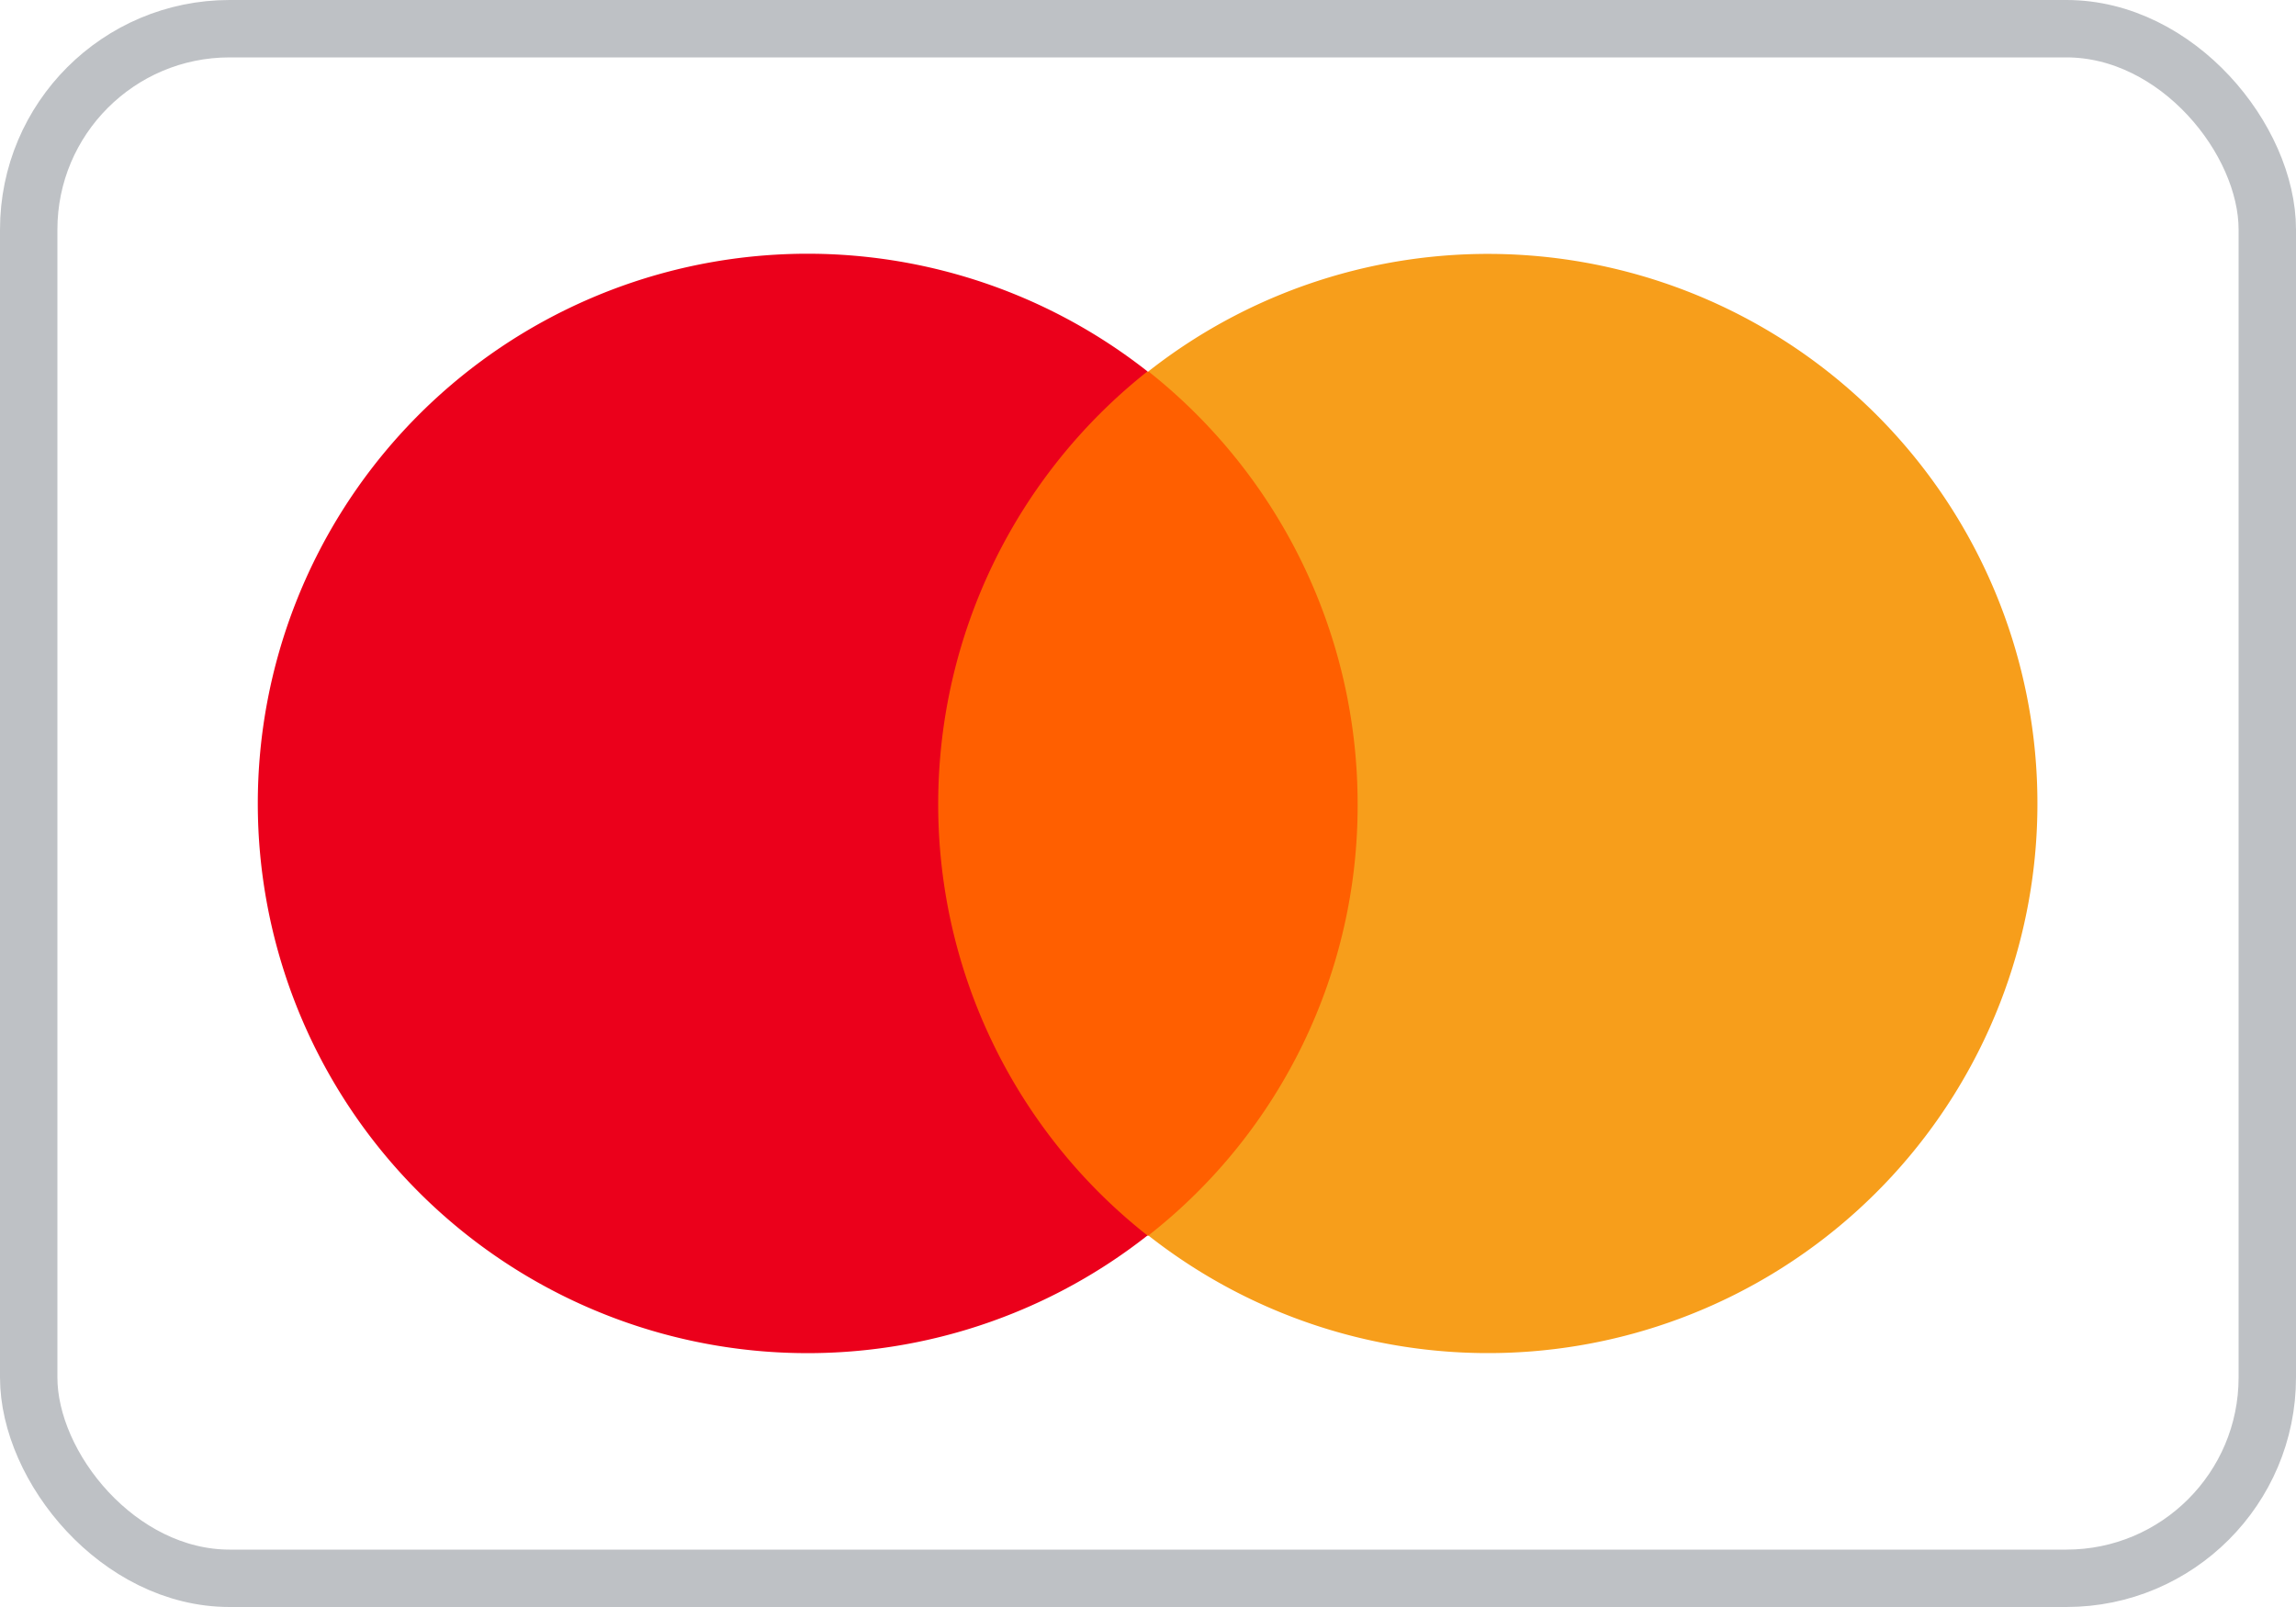 <svg xmlns="http://www.w3.org/2000/svg" width="40" height="28" viewBox="0 0 40 28">
  <g id="card_mc" transform="translate(-239 -876)">
    <g id="logo_mcard" transform="translate(-2655.232 -1359.079)">
      <path id="Trazado_12509" data-name="Trazado 12509" d="M3263.544,2305.6h8.385v15.056h-8.385Z" transform="translate(-353.504 -64.047)" fill="#ff5f00"/>
      <path id="Trazado_12510" data-name="Trazado 12510" d="M2910.577,2249.082a9.608,9.608,0,0,1,3.646-7.531,9.578,9.578,0,1,0,0,15.056A9.555,9.555,0,0,1,2910.577,2249.082Z" transform="translate(0 -0.001)" fill="#eb001b"/>
      <path id="Trazado_12511" data-name="Trazado 12511" d="M3414.658,2249.082a9.57,9.57,0,0,1-15.488,7.525,9.509,9.509,0,0,0,3.645-7.525,9.607,9.607,0,0,0-3.645-7.531,9.572,9.572,0,0,1,15.488,7.531Z" transform="translate(-484.931 -0.001)" fill="#f79e1b"/>
    </g>
    <g id="Rectángulo_1813" data-name="Rectángulo 1813" transform="translate(239 876)" fill="none" stroke="#bec1c5" stroke-width="1">
      <rect width="40" height="28" rx="4" stroke="none"/>
      <rect x="0.5" y="0.5" width="39" height="27" rx="3.5" fill="none"/>
    </g>
  </g>
</svg>
